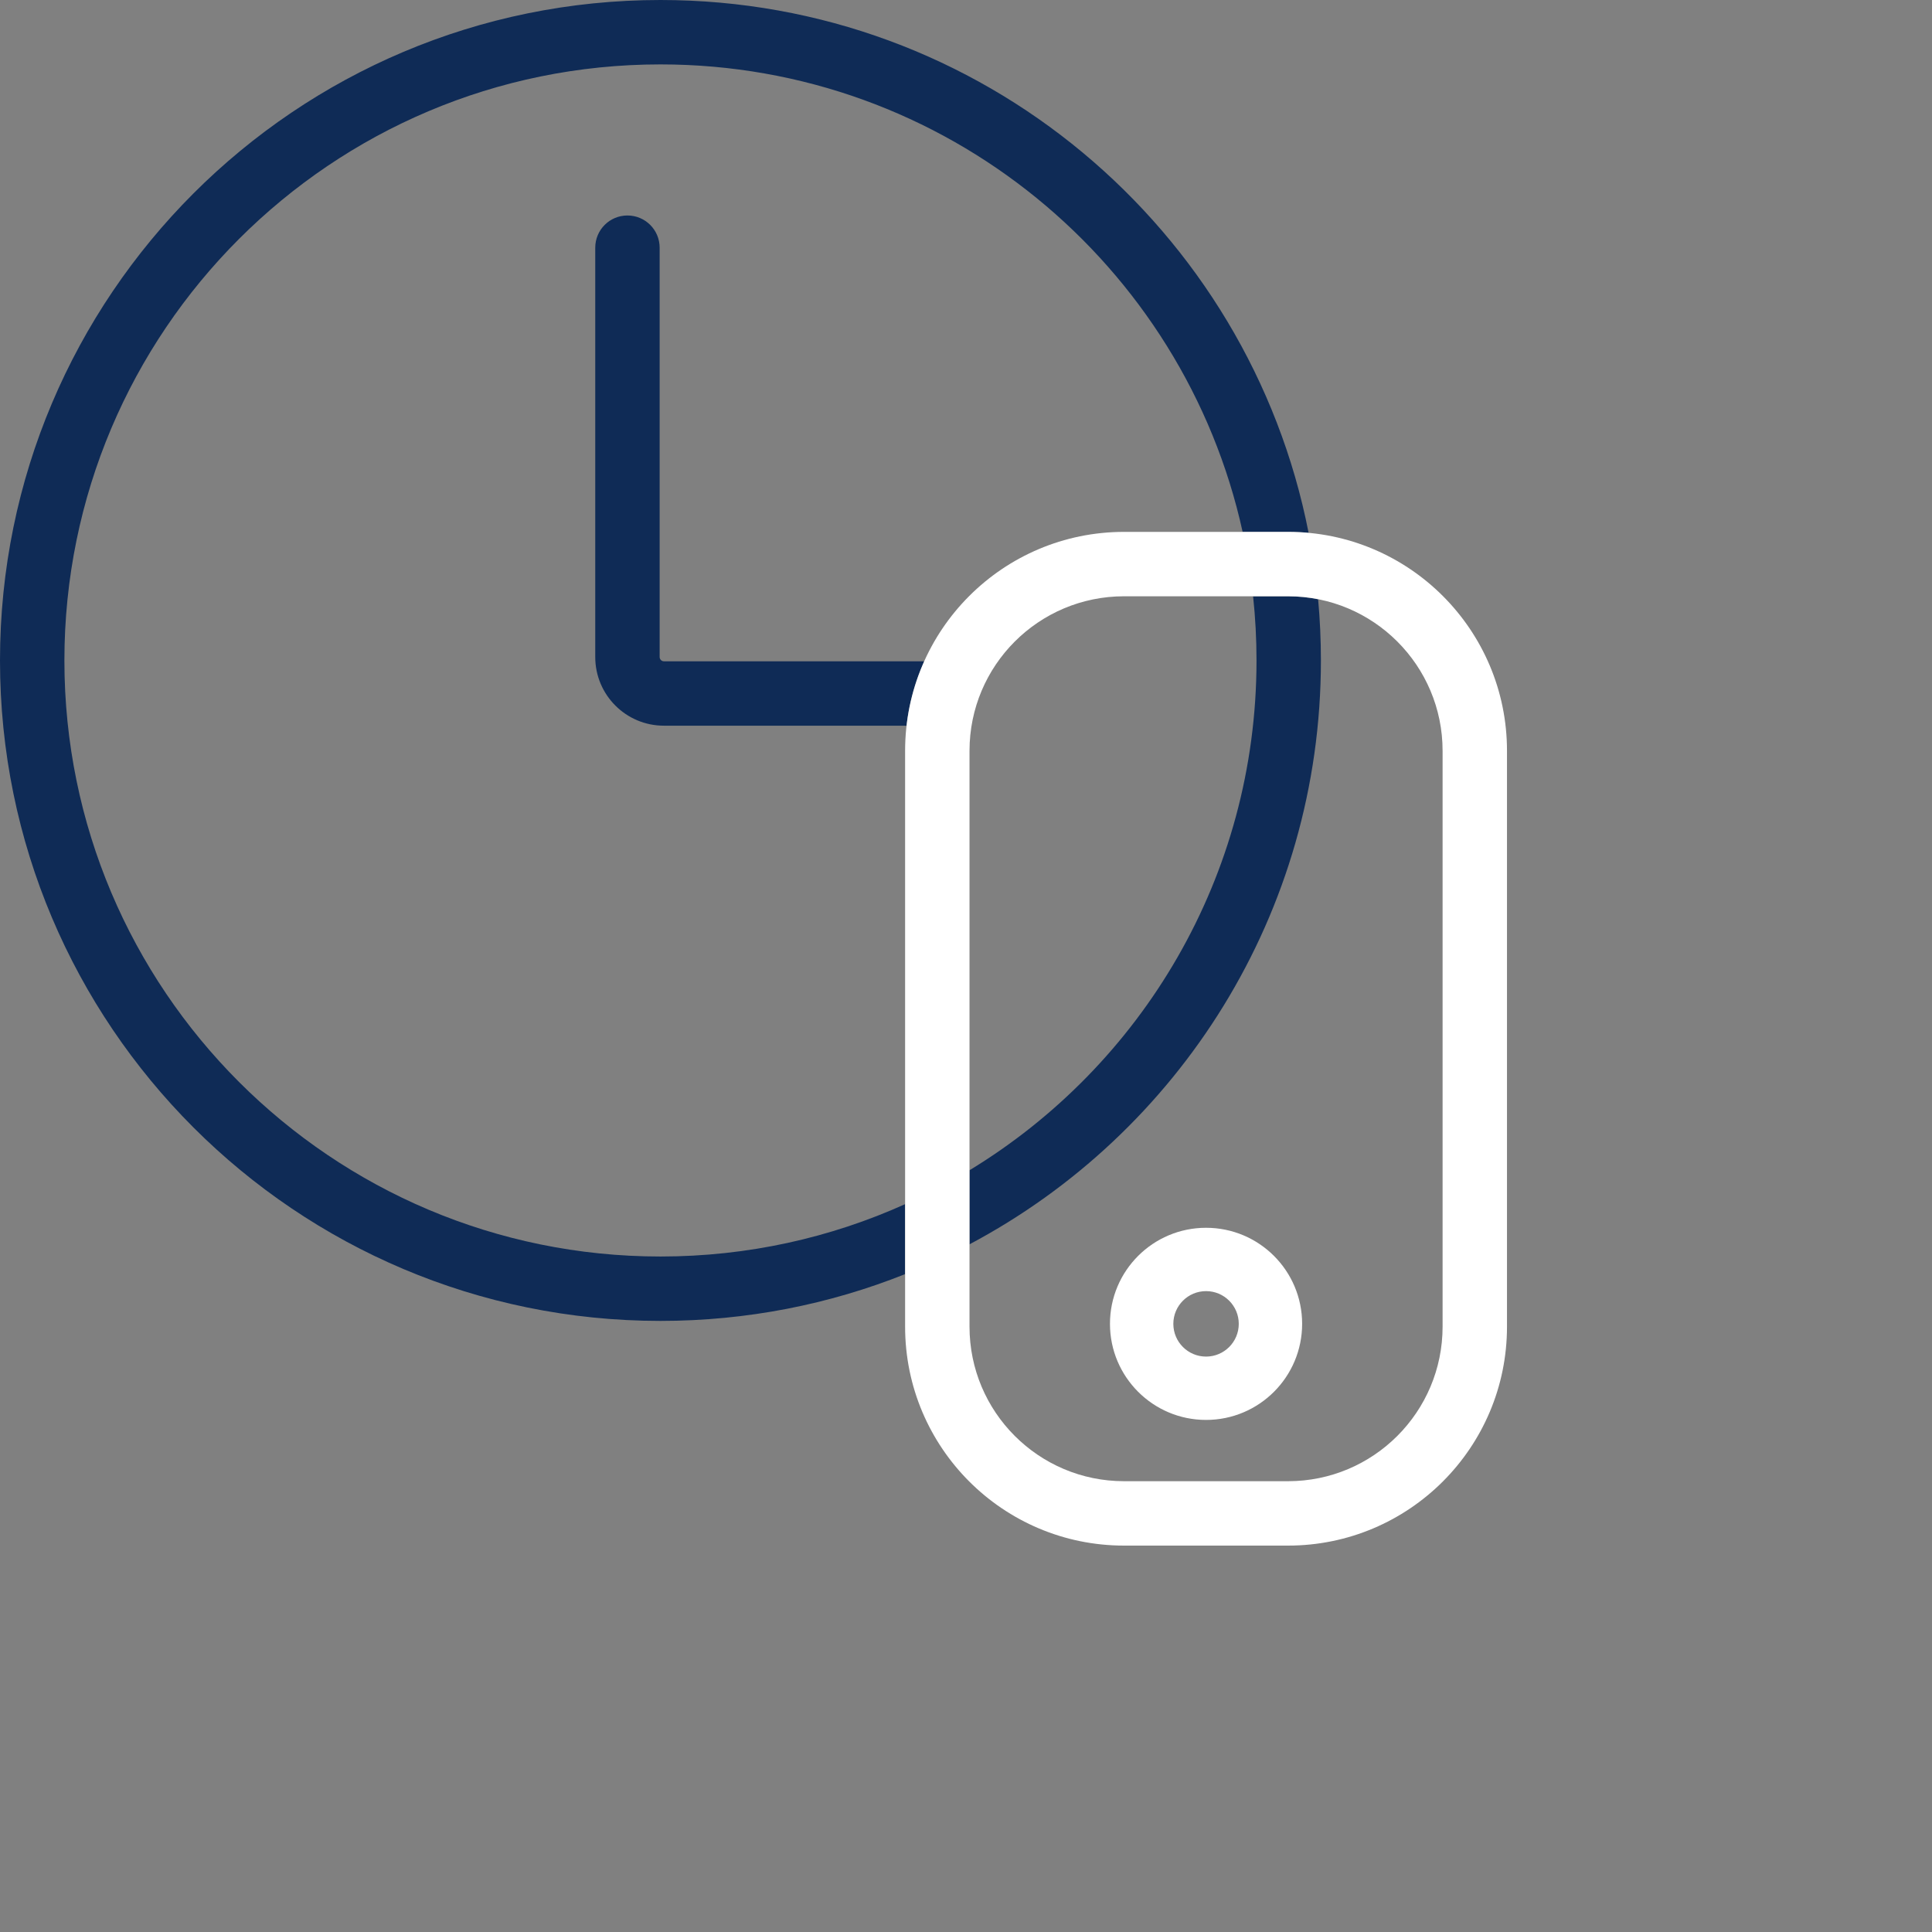 <svg width="60" height="60" viewBox="0 0 60 60" fill="none" xmlns="http://www.w3.org/2000/svg">
<rect x="0" y="0" width="60" height="60" fill="#808080" stroke="none"/>
<path fill-rule="evenodd" clip-rule="evenodd" d="M30.109 36.343C35.453 33.097 39.022 27.221 39.022 20.511C39.022 19.838 38.986 19.173 38.916 18.518H40.001C40.321 18.518 40.633 18.549 40.935 18.609C40.993 19.235 41.022 19.87 41.022 20.511C41.022 28.372 36.601 35.2 30.109 38.643V36.343ZM28.702 20.537C28.422 21.159 28.234 21.832 28.153 22.537H20.619C19.441 22.537 18.486 21.582 18.486 20.403V7.692C18.486 7.139 18.933 6.692 19.486 6.692C20.038 6.692 20.486 7.139 20.486 7.692V20.403C20.486 20.477 20.545 20.537 20.619 20.537H28.702ZM38.591 16.518C36.765 8.214 29.364 2 20.511 2C10.288 2 2 10.288 2 20.511C2 30.735 10.288 39.022 20.511 39.022C23.219 39.022 25.791 38.441 28.109 37.396V39.569C25.759 40.507 23.195 41.022 20.511 41.022C9.183 41.022 0 31.839 0 20.511C0 9.183 9.183 0 20.511 0C30.483 0 38.793 7.116 40.64 16.548C40.43 16.528 40.217 16.518 40.001 16.518H38.591Z" fill="#0F2B56"/>
<path fill-rule="evenodd" clip-rule="evenodd" d="M34.909 18.518H40.001C42.652 18.518 44.801 20.667 44.801 23.318V41.2C44.801 43.851 42.652 46 40.001 46H34.909C32.258 46 30.109 43.851 30.109 41.2V23.318C30.109 20.667 32.258 18.518 34.909 18.518ZM28.109 23.318C28.109 19.562 31.153 16.518 34.909 16.518H40.001C43.757 16.518 46.801 19.562 46.801 23.318V41.2C46.801 44.956 43.757 48 40.001 48H34.909C31.153 48 28.109 44.956 28.109 41.2V23.318ZM36.439 41.113C36.439 40.552 36.894 40.097 37.455 40.097C38.016 40.097 38.471 40.552 38.471 41.113C38.471 41.675 38.016 42.13 37.455 42.13C36.894 42.13 36.439 41.675 36.439 41.113ZM37.455 44.097C39.103 44.097 40.439 42.761 40.439 41.113C40.439 39.465 39.103 38.13 37.455 38.13C35.807 38.13 34.471 39.465 34.471 41.113C34.471 42.761 35.807 44.097 37.455 44.097Z" fill="white"/>
</svg>
